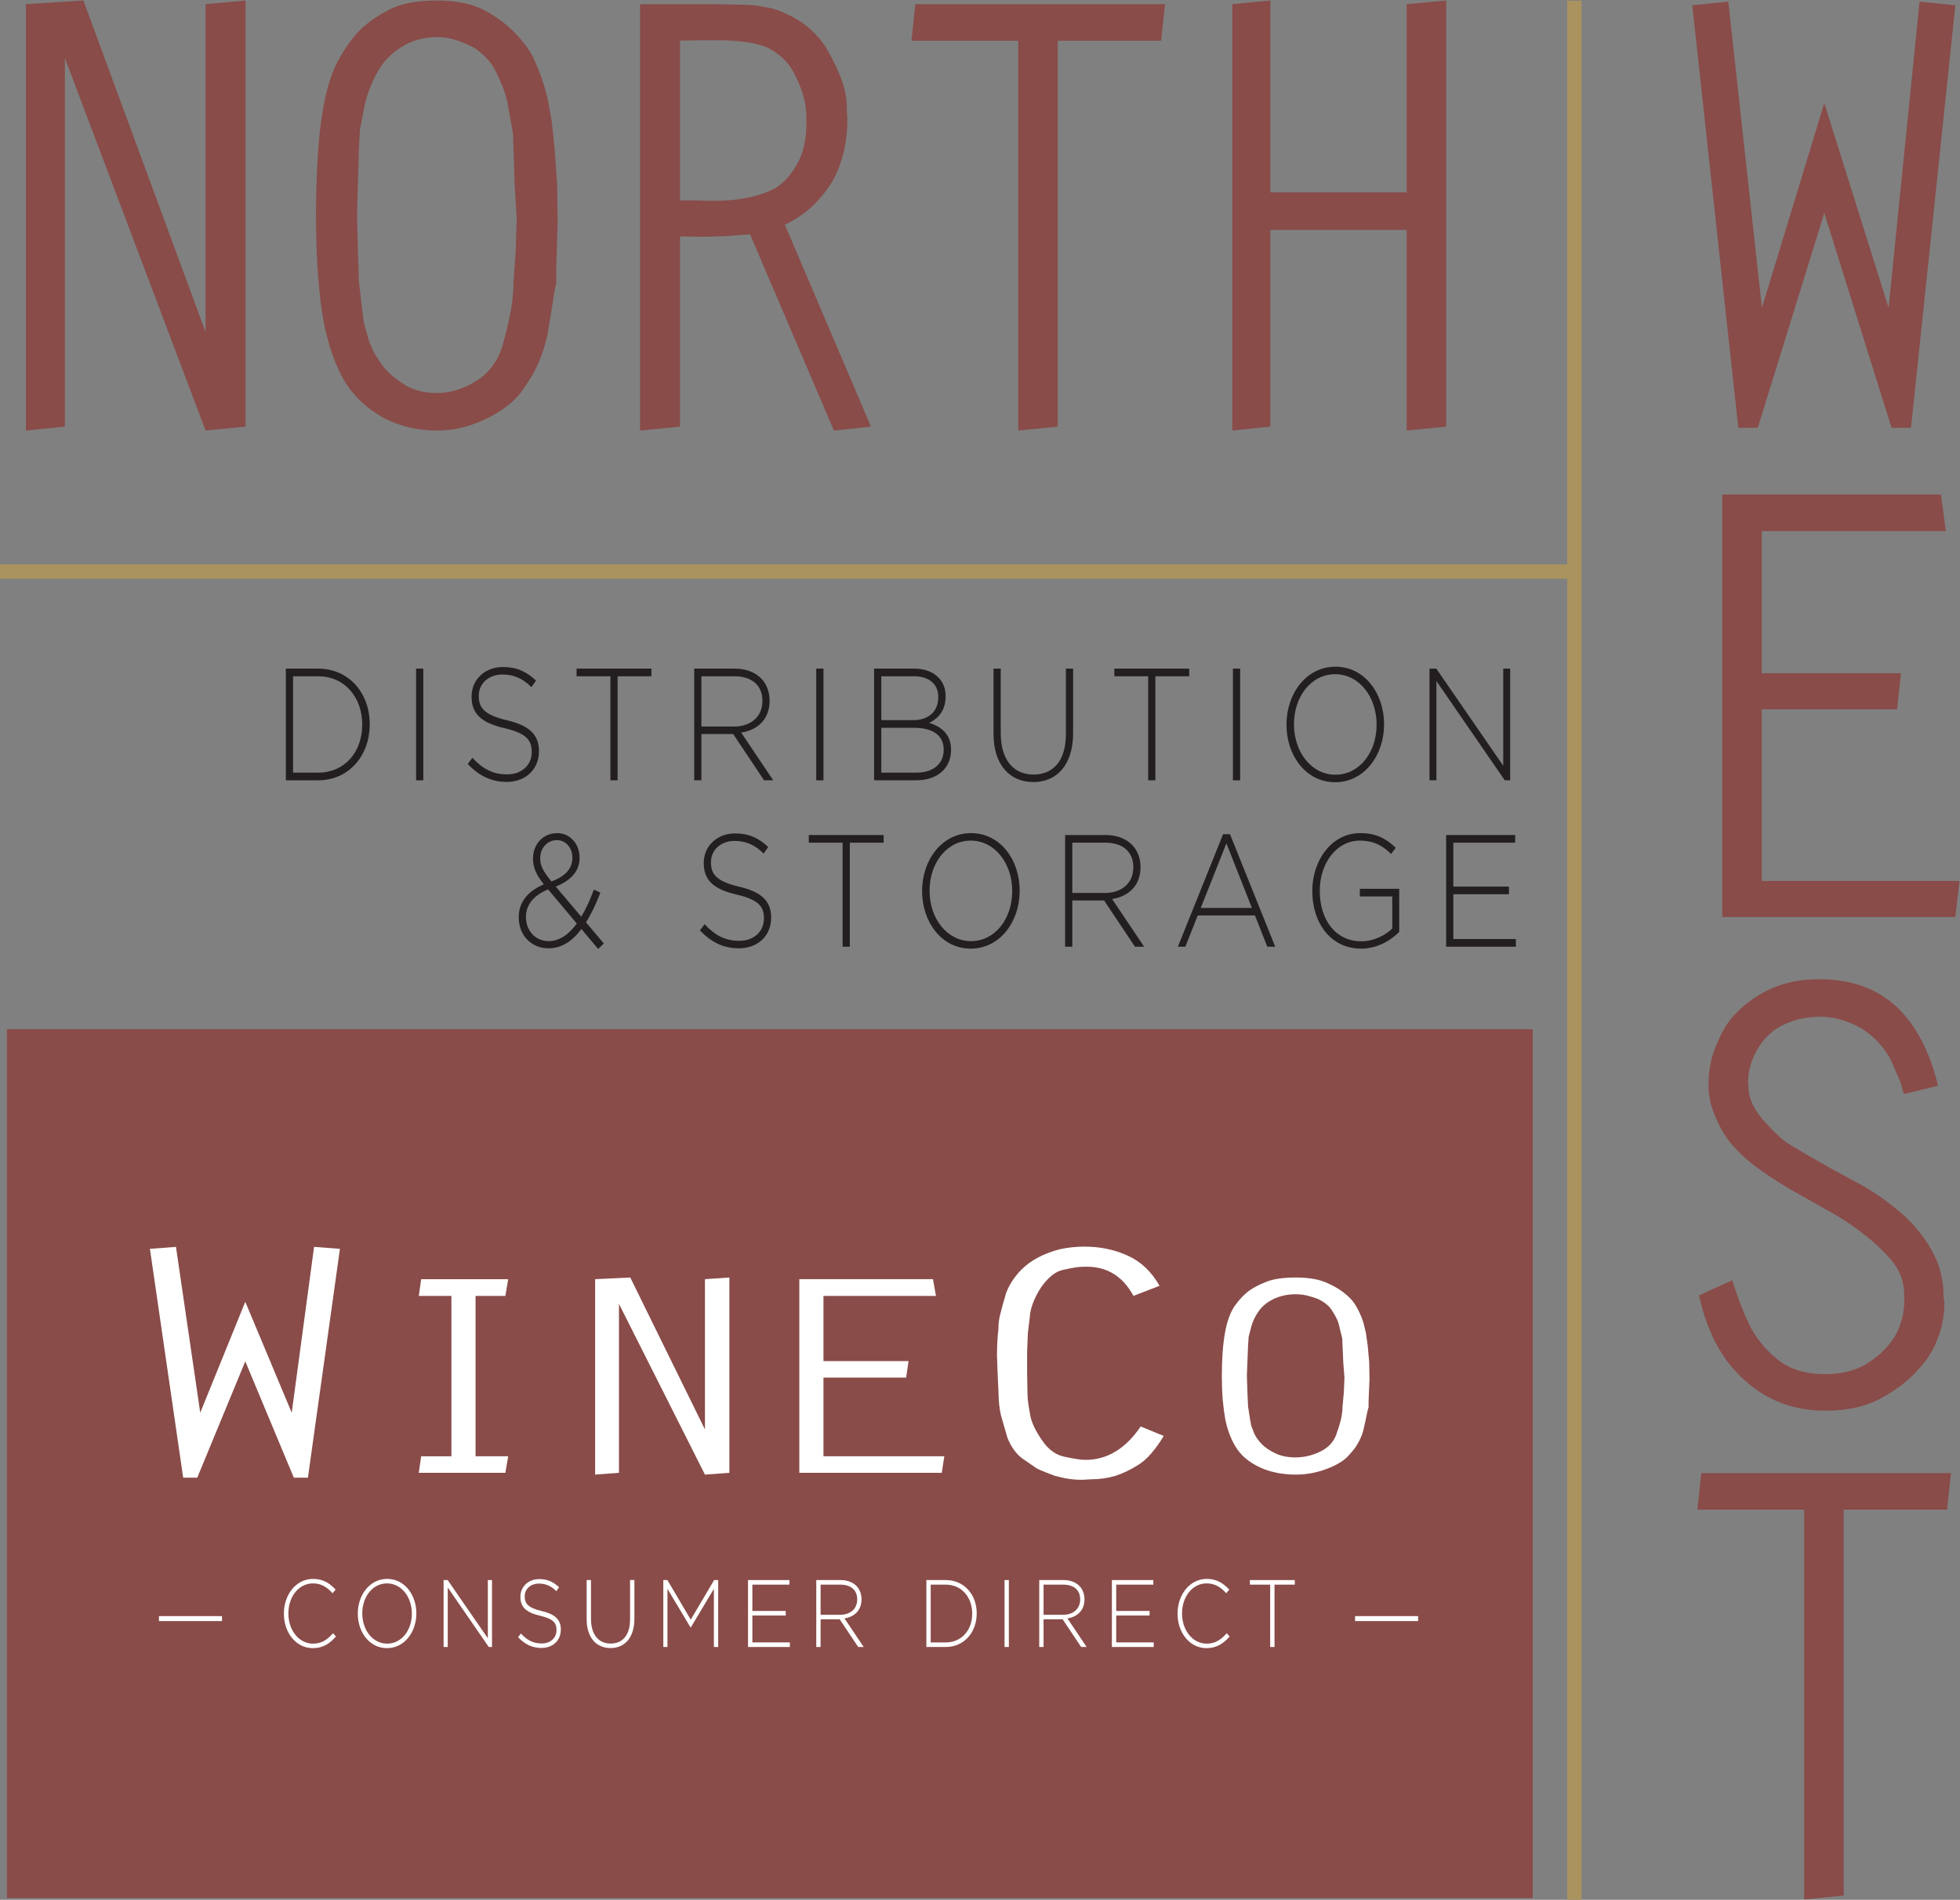 <?xml version="1.0" encoding="UTF-8" standalone="no"?>
<!-- Created with Inkscape (http://www.inkscape.org/) -->

<svg
   version="1.1"
   id="svg2"
   width="364.587"
   height="353.467"
   viewBox="0 0 364.587 353.467"
   sodipodi:docname="NW_main.eps"
   xmlns:inkscape="http://www.inkscape.org/namespaces/inkscape"
   xmlns:sodipodi="http://sodipodi.sourceforge.net/DTD/sodipodi-0.dtd"
   xmlns="http://www.w3.org/2000/svg"
   xmlns:svg="http://www.w3.org/2000/svg">
  <rect x="0" y="0" width="364.587" height="353.467" fill="#808080" stroke="none"/>
  <defs
     id="defs6" />
  <sodipodi:namedview
     id="namedview4"
     pagecolor="#ffffff"
     bordercolor="#000000"
     borderopacity="0.25"
     inkscape:showpageshadow="2"
     inkscape:pageopacity="0.0"
     inkscape:pagecheckerboard="0"
     inkscape:deskcolor="#d1d1d1" />
  <g
     id="g8"
     inkscape:groupmode="layer"
     inkscape:label="ink_ext_XXXXXX"
     transform="matrix(1.333,0,0,-1.333,0,353.467)">
    <g
       id="g10"
       transform="scale(0.1)">
      <path
         d="m 408.934,1707.76 v -134.51 h 35.015 c 37.723,0 61.52,29.62 61.52,66.81 v 0.44 c 0,36.97 -23.797,67.26 -61.52,67.26 z m -10.055,10.69 h 45.07 c 42.563,0 71.965,-33.63 71.965,-77.5 v -0.45 c 0,-43.87 -29.402,-77.94 -71.965,-77.94 h -45.07 v 155.89"
         style="fill:#231f20;fill-opacity:1;fill-rule:nonzero;stroke:none"
         id="path12" />
      <path
         d="m 580.629,1718.45 h 10.055 v -155.89 h -10.055 v 155.89"
         style="fill:#231f20;fill-opacity:1;fill-rule:nonzero;stroke:none"
         id="path14" />
      <path
         d="m 652.637,1585.27 6.578,8.68 c 14.894,-15.81 28.629,-23.15 48.551,-23.15 20.312,0 34.246,13.14 34.246,30.95 v 0.45 c 0,16.48 -7.543,26.05 -38.309,33.18 -32.492,7.57 -45.648,20.26 -45.648,43.87 v 0.45 c 0,23.15 18.371,40.97 43.523,40.97 19.735,0 32.692,-6.23 46.434,-18.92 l -6.391,-9.14 c -12.769,12.7 -25.535,17.6 -40.433,17.6 -19.922,0 -33.079,-13.14 -33.079,-29.4 v -0.44 c 0,-16.48 7.356,-26.5 39.469,-34.07 31.34,-7.36 44.496,-20.28 44.496,-42.99 v -0.44 c 0,-25.17 -18.769,-42.54 -44.883,-42.54 -21.671,0 -38.308,8.24 -54.554,24.94"
         style="fill:#231f20;fill-opacity:1;fill-rule:nonzero;stroke:none"
         id="path16" />
      <path
         d="m 851.789,1707.76 h -47.211 v 10.69 h 104.465 v -10.69 h -47.199 v -145.2 h -10.055 v 145.2"
         style="fill:#231f20;fill-opacity:1;fill-rule:nonzero;stroke:none"
         id="path18" />
      <path
         d="m 1024.44,1637.61 c 22.63,0 39.46,13.14 39.46,35.63 v 0.45 c 0,20.93 -14.31,34.07 -38.89,34.07 h -46.233 v -70.15 z m -55.721,80.84 h 56.881 c 16.63,0 29.98,-6.01 38.11,-15.37 6.38,-7.35 10.25,-17.81 10.25,-28.95 v -0.44 c 0,-26.06 -16.83,-40.98 -39.66,-44.55 l 44.69,-66.58 h -12.77 l -43.14,64.58 h -44.303 v -64.58 h -10.058 v 155.89"
         style="fill:#231f20;fill-opacity:1;fill-rule:nonzero;stroke:none"
         id="path20" />
      <path
         d="m 1139.05,1718.45 h 10.06 v -155.89 h -10.06 v 155.89"
         style="fill:#231f20;fill-opacity:1;fill-rule:nonzero;stroke:none"
         id="path22" />
      <path
         d="m 1275.67,1635.82 h -45.85 v -62.57 h 49.14 c 23.21,0 37.92,12.25 37.92,31.84 v 0.45 c 0,19.15 -14.51,30.28 -41.21,30.28 z m 33.67,43.21 c 0,17.15 -12.19,28.73 -33.86,28.73 h -45.66 v -61.25 h 44.69 c 20.32,0 34.83,11.37 34.83,32.07 z m -89.57,39.42 h 55.9 c 15.29,0 27.67,-5.13 35.22,-13.81 5.6,-6.46 8.7,-14.7 8.7,-24.5 v -0.44 c 0,-21.16 -11.99,-31.85 -23.02,-36.98 16.25,-4.89 30.57,-15.58 30.57,-37.18 v -0.45 c 0,-26.05 -19.35,-42.53 -48.57,-42.53 h -58.8 v 155.89"
         style="fill:#231f20;fill-opacity:1;fill-rule:nonzero;stroke:none"
         id="path24" />
      <path
         d="m 1386.42,1627.37 v 91.08 h 10.06 v -89.98 c 0,-36.74 17.22,-57.9 45.85,-57.9 27.47,0 45.07,19.16 45.07,56.8 v 91.08 h 10.07 v -89.75 c 0,-44.76 -22.64,-68.59 -55.53,-68.59 -32.5,0 -55.52,23.6 -55.52,67.26"
         style="fill:#231f20;fill-opacity:1;fill-rule:nonzero;stroke:none"
         id="path26" />
      <path
         d="m 1602.23,1707.76 h -47.21 v 10.69 h 104.46 v -10.69 h -47.2 v -145.2 h -10.05 v 145.2"
         style="fill:#231f20;fill-opacity:1;fill-rule:nonzero;stroke:none"
         id="path28" />
      <path
         d="m 1720.51,1718.45 h 10.06 v -155.89 h -10.06 v 155.89"
         style="fill:#231f20;fill-opacity:1;fill-rule:nonzero;stroke:none"
         id="path30" />
      <path
         d="m 1920.98,1640.06 v 0.44 c 0,38.53 -24.38,70.15 -57.85,70.15 -33.46,0 -57.45,-31.18 -57.45,-69.7 v -0.45 c 0,-38.52 24.37,-70.15 57.84,-70.15 33.47,0 57.46,31.18 57.46,69.71 z m -125.76,0 v 0.44 c 0,42.54 27.28,80.61 68.3,80.61 41.01,0 67.9,-37.63 67.9,-80.16 v -0.45 c 0,-42.54 -27.28,-80.62 -68.29,-80.62 -41.02,0 -67.91,37.64 -67.91,80.18"
         style="fill:#231f20;fill-opacity:1;fill-rule:nonzero;stroke:none"
         id="path32" />
      <path
         d="m 1994.79,1718.45 h 9.48 l 93.44,-135.63 v 135.63 h 9.67 v -155.89 h -7.55 l -95.37,138.52 v -138.52 h -9.67 v 155.89"
         style="fill:#231f20;fill-opacity:1;fill-rule:nonzero;stroke:none"
         id="path34" />
      <path
         d="m 798.727,1454.1 v 0.45 c 0,13.81 -9.282,24.49 -21.473,24.49 -13.734,0 -23.402,-11.13 -23.402,-25.16 v -0.45 c 0,-9.8 3.675,-17.37 15.671,-32.07 19.336,7.13 29.204,18.05 29.204,32.74 z m 6.191,-91.52 -40.047,47.65 c -21.473,-8.46 -30.953,-22.94 -30.953,-38.08 v -0.44 c 0,-18.94 13.156,-33.63 31.73,-33.63 15.094,0 28.051,9.34 39.27,24.5 z m 6.391,-7.58 c -12.77,-17.15 -27.664,-26.95 -45.848,-26.95 -23.801,0 -41.598,17.82 -41.598,43.21 v 0.45 c 0,20.93 12.957,36.29 35.016,45.65 -10.254,13.13 -15.094,22.71 -15.094,35.63 v 0.44 c 0,20.05 14.121,35.41 33.856,35.41 17.609,0 31.152,-15.14 31.152,-33.85 v -0.44 c 0,-19.38 -12.578,-32.07 -33.277,-40.31 l 35.593,-42.09 c 6.579,10.69 12.379,23.6 17.61,37.85 l 9.09,-4.22 c -6.192,-16.04 -12.77,-30.07 -20.121,-41.43 l 24.96,-29.62 -7.929,-7.57 -23.41,27.84"
         style="fill:#231f20;fill-opacity:1;fill-rule:nonzero;stroke:none"
         id="path36" />
      <path
         d="m 976.66,1352.99 6.578,8.69 c 14.895,-15.81 28.632,-23.16 48.552,-23.16 20.31,0 34.24,13.14 34.24,30.95 v 0.45 c 0,16.48 -7.54,26.06 -38.3,33.18 -32.5,7.57 -45.656,20.27 -45.656,43.88 v 0.44 c 0,23.16 18.376,40.97 43.526,40.97 19.73,0 32.69,-6.23 46.43,-18.92 l -6.39,-9.14 c -12.76,12.7 -25.53,17.6 -40.43,17.6 -19.92,0 -33.077,-13.14 -33.077,-29.39 v -0.45 c 0,-16.48 7.351,-26.5 39.467,-34.07 31.34,-7.35 44.5,-20.27 44.5,-42.99 v -0.44 c 0,-25.17 -18.77,-42.54 -44.89,-42.54 -21.67,0 -38.304,8.24 -54.55,24.94"
         style="fill:#231f20;fill-opacity:1;fill-rule:nonzero;stroke:none"
         id="path38" />
      <path
         d="m 1175.81,1475.48 h -47.21 v 10.69 h 104.47 v -10.69 h -47.2 v -145.2 h -10.06 v 145.2"
         style="fill:#231f20;fill-opacity:1;fill-rule:nonzero;stroke:none"
         id="path40" />
      <path
         d="m 1412.49,1407.78 v 0.45 c 0,38.52 -24.37,70.14 -57.84,70.14 -33.47,0 -57.46,-31.18 -57.46,-69.7 v -0.44 c 0,-38.53 24.38,-70.15 57.85,-70.15 33.46,0 57.45,31.17 57.45,69.7 z m -125.75,0 v 0.45 c 0,42.53 27.28,80.61 68.3,80.61 41.01,0 67.89,-37.64 67.89,-80.17 v -0.44 c 0,-42.55 -27.27,-80.62 -68.28,-80.62 -41.02,0 -67.91,37.63 -67.91,80.17"
         style="fill:#231f20;fill-opacity:1;fill-rule:nonzero;stroke:none"
         id="path42" />
      <path
         d="m 1542.02,1405.33 c 22.64,0 39.46,13.14 39.46,35.64 v 0.44 c 0,20.93 -14.31,34.07 -38.88,34.07 h -46.24 v -70.15 z m -55.71,80.84 h 56.87 c 16.64,0 29.98,-6.01 38.11,-15.37 6.38,-7.35 10.26,-17.81 10.26,-28.95 v -0.44 c 0,-26.06 -16.84,-40.98 -39.66,-44.55 l 44.69,-66.58 h -12.77 l -43.15,64.58 h -44.3 v -64.58 h -10.05 v 155.89"
         style="fill:#231f20;fill-opacity:1;fill-rule:nonzero;stroke:none"
         id="path44" />
      <path
         d="m 1746.98,1384.4 -35.59,90.18 -35.79,-90.18 z m -40.24,102.89 h 9.68 l 63.07,-157.01 h -11.03 l -17.22,43.65 h -79.89 l -17.23,-43.65 h -10.44 l 63.06,157.01"
         style="fill:#231f20;fill-opacity:1;fill-rule:nonzero;stroke:none"
         id="path46" />
      <path
         d="m 1831.23,1407.78 v 0.45 c 0,42.08 26.51,80.61 66.94,80.61 22.06,0 35.99,-7.57 49.52,-20.48 l -6.57,-8.69 c -10.64,10.69 -23.02,18.7 -43.53,18.7 -32.89,0 -55.9,-32.06 -55.9,-69.7 v -0.44 c 0,-40.31 21.85,-70.38 58.03,-70.38 17.22,0 33.28,8.24 43.14,17.82 v 44.76 h -45.27 v 10.69 h 54.94 v -60.13 c -12.18,-12.47 -31.14,-23.38 -53.2,-23.38 -42.75,0 -68.1,36.3 -68.1,80.17"
         style="fill:#231f20;fill-opacity:1;fill-rule:nonzero;stroke:none"
         id="path48" />
      <path
         d="m 2018.02,1486.17 h 96.34 v -10.69 h -86.28 v -61.24 h 77.58 v -10.69 h -77.58 v -62.58 h 87.25 v -10.69 h -97.31 v 155.89"
         style="fill:#231f20;fill-opacity:1;fill-rule:nonzero;stroke:none"
         id="path50" />
      <path
         d="m 124.051,1109.62 v 0.4 c 0,39.65 25.793,72.5 60.988,72.5 21.785,0 34.856,-9.22 47.399,-22.44 l -6.446,-7.61 c -10.633,11.82 -22.824,20.63 -41.121,20.63 -29.281,0 -51.406,-27.43 -51.406,-62.68 v -0.4 c 0,-35.45 22.473,-63.07 51.574,-63.07 17.598,0 29.621,7.8 41.992,21.82 l 6.106,-6.81 c -12.899,-14.62 -26.84,-24.43 -48.446,-24.43 -34.847,0 -60.64,31.84 -60.64,72.09"
         style="fill:#231f20;fill-opacity:1;fill-rule:nonzero;stroke:none"
         id="path52" />
      <path
         d="m 383.301,1109.62 v 0.4 c 0,34.64 -21.953,63.08 -52.098,63.08 -30.148,0 -51.754,-28.04 -51.754,-62.68 v -0.4 c 0,-34.64 21.957,-63.07 52.098,-63.07 30.148,0 51.754,28.03 51.754,62.67 z m -113.266,0 v 0.4 c 0,38.25 24.574,72.5 61.512,72.5 36.945,0 61.168,-33.85 61.168,-72.1 v -0.4 c 0,-38.24 -24.574,-72.49 -61.512,-72.49 -36.941,0 -61.168,33.84 -61.168,72.09"
         style="fill:#231f20;fill-opacity:1;fill-rule:nonzero;stroke:none"
         id="path54" />
      <path
         d="m 440.938,1180.11 h 8.535 l 84.164,-121.95 v 121.95 h 8.711 v -140.18 h -6.793 l -85.914,124.56 v -124.56 h -8.703 v 140.18"
         style="fill:#231f20;fill-opacity:1;fill-rule:nonzero;stroke:none"
         id="path56" />
      <path
         d="m 588.141,1060.36 5.925,7.8 c 13.414,-14.2 25.786,-20.82 43.743,-20.82 18.289,0 30.839,11.82 30.839,27.84 v 0.39 c 0,14.82 -6.796,23.43 -34.507,29.84 -29.27,6.82 -41.121,18.22 -41.121,39.45 v 0.41 c 0,20.82 16.558,36.84 39.21,36.84 17.77,0 29.442,-5.6 41.817,-17.02 l -5.75,-8.21 c -11.5,11.41 -23.004,15.82 -36.414,15.82 -17.949,0 -29.801,-11.82 -29.801,-26.43 v -0.41 c 0,-14.82 6.617,-23.82 35.547,-30.64 28.23,-6.6 40.082,-18.22 40.082,-38.64 v -0.4 c 0,-22.62 -16.906,-38.25 -40.434,-38.25 -19.515,0 -34.496,7.41 -49.136,22.43"
         style="fill:#231f20;fill-opacity:1;fill-rule:nonzero;stroke:none"
         id="path58" />
      <path
         d="m 722.977,1098.21 v 81.9 h 9.05 v -80.9 c 0,-33.04 15.512,-52.06 41.305,-52.06 24.742,0 40.602,17.22 40.602,51.06 v 81.9 H 823 v -80.7 c 0,-40.25 -20.387,-61.67 -50.02,-61.67 -29.269,0 -50.003,21.23 -50.003,60.47"
         style="fill:#231f20;fill-opacity:1;fill-rule:nonzero;stroke:none"
         id="path60" />
      <path
         d="m 874.699,1180.11 h 8.543 l 48.969,-82.9 48.965,82.9 h 8.535 v -140.18 h -9.063 v 121.76 l -48.269,-80.71 h -0.688 l -48.281,80.71 v -121.76 h -8.711 v 140.18"
         style="fill:#231f20;fill-opacity:1;fill-rule:nonzero;stroke:none"
         id="path62" />
      <path
         d="m 1043.33,1180.11 h 86.78 v -9.62 h -77.72 v -55.06 h 69.89 v -9.61 h -69.89 v -56.26 h 78.6 v -9.63 h -87.66 v 140.18"
         style="fill:#231f20;fill-opacity:1;fill-rule:nonzero;stroke:none"
         id="path64" />
      <path
         d="m 1227.65,1107.42 c 20.4,0 35.56,11.81 35.56,32.04 v 0.4 c 0,18.82 -12.9,30.63 -35.03,30.63 h -41.65 v -63.07 z m -50.19,72.69 h 51.24 c 14.99,0 27.01,-5.41 34.33,-13.82 5.75,-6.61 9.23,-16.02 9.23,-26.03 v -0.4 c 0,-23.43 -15.16,-36.85 -35.72,-40.05 l 40.26,-59.88 h -11.5 l -38.87,58.07 h -39.9 v -58.07 h -9.07 v 140.18"
         style="fill:#231f20;fill-opacity:1;fill-rule:nonzero;stroke:none"
         id="path66" />
      <path
         d="m 1399.58,1170.49 v -120.93 h 31.54 c 33.99,0 55.42,26.62 55.42,60.06 v 0.4 c 0,33.25 -21.43,60.47 -55.42,60.47 z m -9.06,9.62 h 40.6 c 38.34,0 64.83,-30.24 64.83,-69.69 v -0.4 c 0,-39.45 -26.49,-70.09 -64.83,-70.09 h -40.6 v 140.18"
         style="fill:#231f20;fill-opacity:1;fill-rule:nonzero;stroke:none"
         id="path68" />
      <path
         d="m 1545.4,1180.11 h 9.05 v -140.18 h -9.05 v 140.18"
         style="fill:#231f20;fill-opacity:1;fill-rule:nonzero;stroke:none"
         id="path70" />
      <path
         d="m 1659.5,1107.42 c 20.4,0 35.56,11.81 35.56,32.04 v 0.4 c 0,18.82 -12.9,30.63 -35.03,30.63 h -41.65 v -63.07 z m -50.18,72.69 h 51.23 c 14.99,0 27.01,-5.41 34.33,-13.82 5.76,-6.61 9.23,-16.02 9.23,-26.03 v -0.4 c 0,-23.43 -15.16,-36.85 -35.71,-40.05 l 40.25,-59.88 h -11.5 l -38.87,58.07 h -39.9 v -58.07 h -9.06 v 140.18"
         style="fill:#231f20;fill-opacity:1;fill-rule:nonzero;stroke:none"
         id="path72" />
      <path
         d="m 1752.69,1180.11 h 86.78 v -9.62 h -77.72 v -55.06 h 69.88 v -9.61 h -69.88 v -56.26 h 78.6 v -9.63 h -87.66 v 140.18"
         style="fill:#231f20;fill-opacity:1;fill-rule:nonzero;stroke:none"
         id="path74" />
      <path
         d="m 1881.43,1109.62 v 0.4 c 0,39.65 25.79,72.5 60.99,72.5 21.79,0 34.86,-9.22 47.4,-22.44 l -6.45,-7.61 c -10.63,11.82 -22.82,20.63 -41.12,20.63 -29.28,0 -51.41,-27.43 -51.41,-62.68 v -0.4 c 0,-35.45 22.48,-63.07 51.58,-63.07 17.6,0 29.62,7.8 42,21.82 l 6.1,-6.81 c -12.9,-14.62 -26.84,-24.43 -48.45,-24.43 -34.85,0 -60.64,31.84 -60.64,72.09"
         style="fill:#231f20;fill-opacity:1;fill-rule:nonzero;stroke:none"
         id="path76" />
      <path
         d="m 2066.62,1170.49 h -42.51 v 9.62 h 94.1 v -9.62 h -42.53 v -130.56 h -9.06 v 130.56"
         style="fill:#231f20;fill-opacity:1;fill-rule:nonzero;stroke:none"
         id="path78" />
      <path
         d="m 342.66,2056.19 -55.801,-5.44 -196.324,519.9 v -514.46 l -54.441,-5.44 v 595.1 l 80.261,5.1 170.504,-462.74 v 457.64 l 55.801,5.1 v -594.76"
         style="fill:#894c49;fill-opacity:1;fill-rule:nonzero;stroke:none"
         id="path80" />
      <path
         d="m 721.02,2345.75 -2.715,46.61 -1.7,51.38 -0.679,21.78 -5.098,27.21 c -2.265,15.2 -4.762,26.09 -7.473,32.67 -2.042,6.12 -6.003,15.2 -11.902,27.22 -5.887,12.02 -15.621,22.68 -29.203,31.98 -8.383,4.54 -16.937,8.22 -25.652,11.06 -8.723,2.84 -17.731,4.25 -27.012,4.25 -18.117,0 -34.648,-4.65 -49.602,-13.95 -14.722,-9.3 -26.046,-21.32 -33.968,-36.07 -8.383,-15.42 -14.157,-30.84 -17.325,-46.27 l -6.453,-33.34 -1.359,-26.54 -1.356,-45.26 -1.347,-46.61 1.347,-53.76 1.356,-40.15 5.094,-43.21 2.039,-14.63 6.797,-23.82 c 3.39,-10.21 8.882,-20.7 16.472,-31.47 7.59,-10.78 17.836,-20.24 30.746,-28.41 12.684,-8.85 28.536,-13.27 47.559,-13.27 19.027,0 37.598,5.78 55.715,17.35 17.437,11.11 29.441,27.34 36.012,48.66 5.886,21.54 9.968,39.24 12.23,53.07 2.043,13.39 3.062,25.3 3.062,35.73 l 3.051,44.58 z m 57.16,-3.07 -2.051,-66.68 c 0,-6.58 0,-13.16 0,-19.74 -1.371,-5.9 -2.277,-10.32 -2.742,-13.27 l -4.11,-26.88 -4.441,-25.86 c -1.383,-10.66 -5.02,-23.7 -10.953,-39.12 -2.969,-7.49 -6.516,-14.98 -10.617,-22.46 -4.789,-7.94 -10.149,-16.11 -16.086,-24.5 -11.559,-14.74 -28.09,-27.22 -49.61,-37.43 -21.746,-10.66 -44.402,-15.99 -67.965,-15.99 -25.601,0 -49.281,5.33 -71.015,15.99 -27.344,14.29 -47.777,34.03 -61.344,59.21 -13.324,25.18 -22.812,56.36 -28.457,93.56 -2.258,16.79 -4.187,36.52 -5.766,59.21 -1.359,22.68 -2.031,46.84 -2.031,72.47 0,51.49 2.371,95.16 7.125,131 4.754,35.84 12.449,63.74 23.082,83.7 10.633,19.5 21.485,34.59 32.578,45.25 10.852,10.21 24.547,19.51 41.059,27.9 16.293,7.94 37.898,11.91 64.824,11.91 25.793,0 47.285,-4.2 64.481,-12.59 16.824,-8.84 31.254,-19.34 43.304,-31.47 12.051,-12.14 20.918,-23.99 26.606,-35.56 5.679,-11.57 11.019,-25.52 16.031,-41.85 2.266,-7.94 3.856,-14.23 4.762,-18.88 0.91,-4.65 2.617,-14.12 5.125,-28.41 l 4.109,-39.13 3.41,-49.34 0.692,-51.04"
         style="fill:#894c49;fill-opacity:1;fill-rule:nonzero;stroke:none"
         id="path82" />
      <path
         d="m 1125.23,2480.14 v 8.85 c 0,9.3 -1.36,18.6 -4.08,27.9 -1.81,8.4 -6.46,19.79 -13.95,34.2 -7.48,14.4 -20.07,26.03 -37.77,34.87 -17.01,6.35 -39.46,9.53 -67.37,9.53 h -24.494 l -15.992,-0.34 h -12.59 v -223.2 h 22.457 l 19.395,-0.68 c 7.937,0 15.874,0.22 23.814,0.68 7.94,0.45 17.24,1.69 27.9,3.74 10.21,1.81 20.65,4.93 31.31,9.36 10.66,4.42 19.96,11.73 27.9,21.94 7.94,9.76 13.95,20.64 18.03,32.67 1.82,6.57 3.18,12.81 4.08,18.71 0.91,6.12 1.36,13.38 1.36,21.77 z m 90.17,-423.95 -51.72,-5.44 -117.04,273.9 -30.63,-2.38 -31.299,-1.02 -35.727,0.34 v -265.4 l -55.8,-5.44 v 595.1 h 101.507 l 37.139,-0.69 c 5,0 10.78,-0.22 17.38,-0.68 6.12,-0.45 12.14,-1.35 18.05,-2.72 12.71,-1.36 28.16,-7.37 46.33,-18.03 17.93,-11.11 32.02,-25.75 42.24,-43.89 8.86,-15.88 15.66,-30.74 20.43,-44.57 1.82,-6.13 3.18,-11.86 4.09,-17.19 0.91,-5.33 1.37,-11.74 1.37,-19.22 l 0.68,-14.63 c 0,-21.78 -3.18,-41.74 -9.53,-59.89 -5.67,-18.14 -15.42,-34.82 -29.26,-50.01 -12.25,-14.52 -28.36,-26.65 -48.32,-36.41 l 120.11,-281.73"
         style="fill:#894c49;fill-opacity:1;fill-rule:nonzero;stroke:none"
         id="path84" />
      <path
         d="m 1625.74,2645.85 -5.44,-51.04 h -144.27 v -538.62 l -55.12,-5.44 v 544.06 h -149.03 l 5.45,51.04 h 348.41"
         style="fill:#894c49;fill-opacity:1;fill-rule:nonzero;stroke:none"
         id="path86" />
      <path
         d="m 2018.05,2056.19 -55.12,-5.44 v 280.02 h -190.2 v -274.58 l -53.08,-5.44 v 595.1 l 53.08,5.1 v -267.78 h 190.2 v 262.68 l 55.12,5.1 v -594.76"
         style="fill:#894c49;fill-opacity:1;fill-rule:nonzero;stroke:none"
         id="path88" />
      <path
         d="m 2728.6,2644.27 -61.87,-589.66 h -27.19 l -93.83,299.77 -92.8,-299.77 h -27.19 l -64.25,589.66 50.31,5.1 46.9,-427.35 87.03,285.81 89.74,-285.81 43.18,427.35 49.97,-5.1"
         style="fill:#894c49;fill-opacity:1;fill-rule:nonzero;stroke:none"
         id="path90" />
      <path
         d="m 2734.38,1422.07 -5.79,-50.36 h -325.27 v 589.66 h 305.19 l 6.82,-51.04 h -256.89 v -198.37 h 194.28 l -5.44,-50.35 h -188.84 v -239.54 h 275.94"
         style="fill:#894c49;fill-opacity:1;fill-rule:nonzero;stroke:none"
         id="path92" />
      <path
         d="m 2713.28,835.461 c 0,-19.961 -3.17,-37.43 -9.52,-52.402 -5.67,-15.868 -14.97,-30.508 -27.9,-43.887 -12.25,-14.063 -28.81,-26.883 -49.68,-38.453 -21.32,-12.02 -47.75,-18.028 -79.28,-18.028 -43.32,0 -80.52,13.95 -111.6,41.848 -31.76,27.672 -53.19,67.371 -64.31,119.09 l 46.28,21.09 c 7.48,-23.809 15.31,-44.231 23.47,-61.239 8.4,-17.691 21.21,-33.8 38.45,-48.32 17.24,-14.289 39.59,-21.43 67.03,-21.43 25.41,0 46.28,5.668 62.61,17.008 16.33,10.891 28.69,23.821 37.09,38.793 7.71,14.739 11.56,30.957 11.56,48.649 l -0.68,13.949 c -1.36,14.301 -6.92,27.562 -16.67,39.812 -10.21,12.028 -22.29,23.59 -36.24,34.707 -13.95,11.114 -28.07,20.872 -42.36,29.262 l -44.57,25.18 c -24.27,13.379 -44.35,25.86 -60.22,37.43 -16.34,11.11 -31.19,24.83 -44.58,41.17 -11.11,15.42 -19.5,32.89 -25.17,52.4 l -2.73,15.99 v 12.59 c 0,18.14 3.75,35.95 11.23,53.42 3.86,9.3 8.05,17.69 12.59,25.17 4.76,7.49 10.78,14.75 18.03,21.78 13.16,12.93 29.27,23.59 48.32,31.98 18.6,7.94 39.92,11.91 63.97,11.91 44.23,0 80.3,-12.81 108.2,-38.45 27.22,-26.08 46.5,-62.83 57.84,-110.24 l -47.64,-11.57 c -1.36,4.09 -2.49,7.94 -3.4,11.57 -0.91,3.86 -2.27,7.6 -4.08,11.23 l -11.23,25.86 c -7.94,14.29 -17.92,26.09 -29.94,35.39 -7.94,6.57 -18.15,12.19 -30.62,16.84 -12.48,4.65 -24.84,6.97 -37.09,6.97 -18.6,0 -35.27,-3.51 -50.02,-10.54 -15.42,-6.81 -27.79,-17.92 -37.09,-33.35 -9.3,-15.42 -13.95,-31.19 -13.95,-47.29 l 0.68,-11.23 c 1.37,-13.84 8.45,-28.07 21.27,-42.7 12.82,-14.63 24.1,-25.24 33.85,-31.82 l 27.91,-16.67 36.06,-20.41 43.21,-23.481 c 17.24,-10.211 33.8,-22.117 49.68,-35.73 12.93,-10.661 25.29,-24.61 37.09,-41.848 9.75,-15.652 15.99,-29.262 18.71,-40.832 2.72,-12.25 4.08,-21.32 4.08,-27.219 0,-6.582 0.46,-11.23 1.36,-13.949"
         style="fill:#894c49;fill-opacity:1;fill-rule:nonzero;stroke:none"
         id="path94" />
      <path
         d="m 2722.47,595.59 -5.44,-51.039 H 2572.76 V 5.93 L 2517.64,0.488 V 544.551 h -149.03 l 5.45,51.039 h 348.41"
         style="fill:#894c49;fill-opacity:1;fill-rule:nonzero;stroke:none"
         id="path96" />
      <path
         d="M 2196.95,2650.71 V 0"
         style="fill:#7d6407;fill-opacity:1;fill-rule:nonzero;stroke:none"
         id="path98" />
      <path
         d="M 2196.95,2650.71 V 0"
         style="fill:none;stroke:#aa935e;stroke-width:20;stroke-linecap:butt;stroke-linejoin:miter;stroke-miterlimit:10;stroke-dasharray:none;stroke-opacity:1"
         id="path100" />
      <path
         d="M 0,1853.88 H 2196.95"
         style="fill:#7d6407;fill-opacity:1;fill-rule:nonzero;stroke:none"
         id="path102" />
      <path
         d="M 0,1853.88 H 2196.95"
         style="fill:none;stroke:#aa935e;stroke-width:20;stroke-linecap:butt;stroke-linejoin:miter;stroke-miterlimit:10;stroke-dasharray:none;stroke-opacity:1"
         id="path104" />
      <path
         d="M 2138.89,2.422 H 9.68 V 1215.11 H 2138.89 V 2.422"
         style="fill:#894c49;fill-opacity:1;fill-rule:nonzero;stroke:none"
         id="path106" />
      <path
         d="M 474.367,908.578 429.68,589.18 H 410.039 L 342.281,751.551 275.262,589.18 h -19.641 l -46.406,319.398 36.332,2.762 33.883,-231.488 62.851,154.82 64.809,-154.82 31.191,231.488 36.086,-2.762"
         style="fill:#ffffff;fill-opacity:1;fill-rule:nonzero;stroke:none"
         id="path108" />
      <path
         d="M 709.156,619.059 705.207,595.98 H 584.398 l 3.309,23.079 h 42.227 v 223.793 h -45.536 l 3.329,23.386 h 121.429 l -3.949,-23.386 H 663.621 V 619.059 h 45.535"
         style="fill:#ffffff;fill-opacity:1;fill-rule:nonzero;stroke:none"
         id="path110" />
      <path
         d="M 1017.81,595.98 983.711,593.488 863.734,831.781 V 595.98 l -33.269,-2.492 v 272.75 l 49.043,2.34 104.203,-212.09 v 209.75 l 34.099,2.34 V 595.98"
         style="fill:#ffffff;fill-opacity:1;fill-rule:nonzero;stroke:none"
         id="path112" />
      <path
         d="m 1317.73,619.059 -3.53,-23.079 h -198.79 v 270.258 h 186.52 l 4.16,-23.386 H 1149.1 V 751.93 h 118.73 l -3.33,-23.078 H 1149.1 V 619.059 h 168.63"
         style="fill:#ffffff;fill-opacity:1;fill-rule:nonzero;stroke:none"
         id="path114" />
      <path
         d="m 1623.98,647.422 c -11.65,-19.172 -23.21,-32.442 -34.68,-39.813 -11.48,-7.257 -22.37,-12.531 -32.7,-15.859 -10.83,-3.199 -22.05,-4.781 -33.7,-4.781 l -12.79,-0.739 c -8.36,0 -16.39,0.739 -24.1,2.211 l -14.01,3.309 -12.05,4.609 c -6.72,2.59 -11.48,4.731 -14.27,6.45 l -19.18,13.269 c -8.69,6.524 -15.58,16.102 -20.65,28.75 l -9.15,31.703 c -1.98,8.981 -3.06,18.367 -3.22,28.199 l -1.48,33.719 -0.74,20.653 c 0,14.628 0.66,26.968 1.97,37.039 0,6.75 0.65,13.031 1.96,18.808 l 3.7,14.371 3.44,11.789 c 0.98,4.539 3.03,9.832 6.15,15.86 4.6,8.472 10.25,16.031 16.98,22.672 6.39,6.5 14.14,12.148 23.25,16.949 9.09,4.789 19.14,8.601 30.13,11.422 11.15,2.457 22.63,3.687 34.44,3.687 21.81,0 41.9,-4.179 60.27,-12.539 18.53,-8.351 33.37,-22.41 44.53,-42.191 l -36.37,-14 c -14.75,27.14 -36.53,40.711 -65.37,40.711 -5.07,0 -9.62,-0.239 -13.64,-0.731 -4.01,-0.5 -10.69,-1.777 -20.02,-3.859 -9.83,-2.211 -19.58,-9.961 -29.25,-23.231 -8.35,-12.668 -13.6,-24.757 -15.72,-36.308 l -3.44,-29.11 -0.99,-26.351 v -14.75 -15.121 l 0.5,-25.258 c 0,-3.301 0.16,-6.992 0.49,-11.051 0.33,-3.93 1.43,-11.058 3.31,-21.379 1.89,-10.32 7.34,-21.929 16.35,-34.82 8.68,-13.16 19.41,-20.961 32.19,-23.422 12.78,-2.82 22.36,-4.238 28.75,-4.238 30.14,0 55.78,15.539 76.91,46.64 l 32.2,-13.269"
         style="fill:#ffffff;fill-opacity:1;fill-rule:nonzero;stroke:none"
         id="path116" />
      <path
         d="m 1876.14,728.699 -1.67,21.36 -1.04,23.55 -0.41,9.981 -3.11,12.48 c -1.38,6.961 -2.91,11.95 -4.57,14.969 -1.24,2.801 -3.66,6.961 -7.26,12.481 -3.6,5.5 -9.56,10.371 -17.86,14.652 -5.12,2.066 -10.35,3.758 -15.68,5.058 -5.32,1.309 -10.83,1.95 -16.5,1.95 -11.07,0 -21.18,-2.141 -30.31,-6.391 -9,-4.269 -15.92,-9.769 -20.76,-16.519 -5.12,-7.09 -8.65,-14.161 -10.59,-21.211 l -3.94,-15.289 -0.83,-12.161 -0.83,-20.75 -0.83,-21.359 0.83,-24.629 0.83,-18.41 3.12,-19.813 1.23,-6.699 4.16,-10.918 c 2.07,-4.672 5.43,-9.492 10.07,-14.422 4.63,-4.937 10.9,-9.289 18.79,-13.031 7.75,-4.039 17.44,-6.09 29.06,-6.09 11.63,0 22.98,2.672 34.05,7.961 10.66,5.11 17.99,12.539 22.01,22.313 3.6,9.867 6.08,17.968 7.47,24.328 1.24,6.121 1.86,11.582 1.86,16.371 l 1.88,20.43 z m 34.93,-1.418 -1.26,-30.562 c 0,-3.008 0,-6.028 0,-9.039 -0.83,-2.7 -1.39,-4.739 -1.67,-6.09 l -2.5,-12.32 -2.73,-11.848 c -0.84,-4.883 -3.07,-10.871 -6.69,-17.922 -1.81,-3.441 -3.98,-6.859 -6.48,-10.301 -2.93,-3.629 -6.21,-7.379 -9.84,-11.23 -7.06,-6.75 -17.16,-12.481 -30.31,-17.149 -13.3,-4.89 -27.14,-7.332 -41.54,-7.332 -15.64,0 -30.11,2.442 -43.4,7.332 -16.7,6.539 -29.2,15.602 -37.48,27.129 -8.14,11.551 -13.95,25.84 -17.4,42.891 -1.38,7.691 -2.55,16.73 -3.52,27.121 -0.82,10.398 -1.24,21.48 -1.24,33.23 0,23.598 1.45,43.61 4.36,60.039 2.9,16.43 7.6,29.2 14.1,38.352 6.49,8.938 13.13,15.859 19.9,20.758 6.64,4.672 15,8.922 25.1,12.781 9.96,3.629 23.16,5.457 39.62,5.457 15.75,0 28.89,-1.93 39.4,-5.769 10.27,-4.059 19.1,-8.86 26.46,-14.438 7.37,-5.551 12.78,-10.98 16.26,-16.289 3.48,-5.293 6.74,-11.684 9.8,-19.172 1.38,-3.648 2.36,-6.539 2.91,-8.66 0.56,-2.129 1.6,-6.48 3.13,-13.02 l 2.52,-17.941 2.08,-22.609 0.42,-23.399"
         style="fill:#ffffff;fill-opacity:1;fill-rule:nonzero;stroke:none"
         id="path118" />
      <path
         d="m 221.824,395.969 h 87.985 v -6.93 h -87.985 v 6.93"
         style="fill:#ffffff;fill-opacity:1;fill-rule:nonzero;stroke:none"
         id="path120" />
      <path
         d="m 396.156,399.301 v 0.281 c 0,26.43 17.172,48.316 40.621,48.316 14.508,0 23.211,-6.136 31.567,-14.949 l -4.289,-5.07 c -7.078,7.883 -15.207,13.742 -27.391,13.742 -19.508,0 -34.242,-18.281 -34.242,-41.769 v -0.27 c 0,-23.633 14.973,-42.062 34.355,-42.062 11.719,0 19.735,5.199 27.977,14.562 l 4.062,-4.543 c -8.589,-9.75 -17.878,-16.289 -32.277,-16.289 -23.211,0 -40.383,21.23 -40.383,48.051"
         style="fill:#ffffff;fill-opacity:1;fill-rule:nonzero;stroke:none"
         id="path122" />
      <path
         d="m 574.719,399.301 v 0.281 c 0,23.078 -14.621,42.039 -34.703,42.039 -20.075,0 -34.469,-18.672 -34.469,-41.769 v -0.27 c 0,-23.102 14.621,-42.062 34.703,-42.062 20.074,0 34.469,18.699 34.469,41.781 z m -75.442,0 v 0.281 c 0,25.496 16.364,48.316 40.973,48.316 24.602,0 40.746,-22.546 40.746,-48.046 v -0.27 c 0,-25.5 -16.371,-48.332 -40.98,-48.332 -24.602,0 -40.739,22.57 -40.739,48.051"
         style="fill:#ffffff;fill-opacity:1;fill-rule:nonzero;stroke:none"
         id="path124" />
      <path
         d="m 619.008,446.289 h 5.691 l 56.067,-81.301 v 81.301 h 5.8 v -93.43 h -4.523 l -57.23,83.039 v -83.039 h -5.805 v 93.43"
         style="fill:#ffffff;fill-opacity:1;fill-rule:nonzero;stroke:none"
         id="path126" />
      <path
         d="m 722.957,366.469 3.941,5.211 c 8.942,-9.489 17.18,-13.891 29.137,-13.891 12.184,0 20.547,7.883 20.547,18.563 v 0.269 c 0,9.859 -4.527,15.609 -22.984,19.879 -19.5,4.539 -27.399,12.16 -27.399,26.301 v 0.277 c 0,13.871 11.028,24.551 26.121,24.551 11.832,0 19.614,-3.738 27.856,-11.34 l -3.828,-5.48 c -7.664,7.621 -15.321,10.55 -24.262,10.55 -11.957,0 -19.848,-7.879 -19.848,-17.621 v -0.258 c 0,-9.89 4.414,-15.902 23.676,-20.441 18.809,-4.398 26.699,-12.129 26.699,-25.758 v -0.269 c 0,-15.082 -11.258,-25.5 -26.925,-25.5 -13.008,0 -22.989,4.937 -32.731,14.957"
         style="fill:#ffffff;fill-opacity:1;fill-rule:nonzero;stroke:none"
         id="path128" />
      <path
         d="m 818.641,391.699 v 54.59 h 6.039 v -53.93 c 0,-22.019 10.332,-34.699 27.504,-34.699 16.484,0 27.05,11.469 27.05,34.039 v 54.59 h 6.039 v -53.801 c 0,-26.816 -13.582,-41.109 -33.316,-41.109 -19.496,0 -33.316,14.16 -33.316,40.32"
         style="fill:#ffffff;fill-opacity:1;fill-rule:nonzero;stroke:none"
         id="path130" />
      <path
         d="m 925.613,446.289 h 5.688 l 32.617,-55.25 32.617,55.25 h 5.695 v -93.43 h -6.042 v 81.161 l -32.157,-53.79 h -0.461 l -32.156,53.79 v -81.161 h -5.801 v 93.43"
         style="fill:#ffffff;fill-opacity:1;fill-rule:nonzero;stroke:none"
         id="path132" />
      <path
         d="m 1043.84,446.289 h 57.8 v -6.41 h -51.76 v -36.707 h 46.55 v -6.402 h -46.55 v -37.508 h 52.35 v -6.403 h -58.39 v 93.43"
         style="fill:#ffffff;fill-opacity:1;fill-rule:nonzero;stroke:none"
         id="path134" />
      <path
         d="m 1172.5,397.84 c 13.58,0 23.69,7.871 23.69,21.359 v 0.27 c 0,12.551 -8.59,20.41 -23.34,20.41 h -27.74 V 397.84 Z m -33.43,48.449 h 34.13 c 9.98,0 18,-3.59 22.86,-9.199 3.84,-4.41 6.16,-10.68 6.16,-17.36 v -0.261 c 0,-15.61 -10.1,-24.571 -23.79,-26.707 l 26.81,-39.903 h -7.66 l -25.89,38.711 h -26.58 v -38.711 h -6.04 v 93.43"
         style="fill:#ffffff;fill-opacity:1;fill-rule:nonzero;stroke:none"
         id="path136" />
      <path
         d="m 1298.75,439.879 v -80.617 h 21.01 c 22.64,0 36.91,17.75 36.91,40.039 v 0.281 c 0,22.156 -14.27,40.297 -36.91,40.297 z m -6.04,6.41 h 27.05 c 25.54,0 43.18,-20.148 43.18,-46.437 v -0.27 c 0,-26.312 -17.64,-46.723 -43.18,-46.723 h -27.05 v 93.43"
         style="fill:#ffffff;fill-opacity:1;fill-rule:nonzero;stroke:none"
         id="path138" />
      <path
         d="m 1401.77,446.289 h 6.04 v -93.43 h -6.04 v 93.43"
         style="fill:#ffffff;fill-opacity:1;fill-rule:nonzero;stroke:none"
         id="path140" />
      <path
         d="m 1483.63,397.84 c 13.58,0 23.69,7.871 23.69,21.359 v 0.27 c 0,12.551 -8.59,20.41 -23.34,20.41 h -27.74 V 397.84 Z m -33.43,48.449 h 34.13 c 9.98,0 18,-3.59 22.86,-9.199 3.84,-4.41 6.16,-10.68 6.16,-17.36 v -0.261 c 0,-15.61 -10.1,-24.571 -23.79,-26.707 l 26.81,-39.903 h -7.66 l -25.89,38.711 h -26.58 v -38.711 h -6.04 v 93.43"
         style="fill:#ffffff;fill-opacity:1;fill-rule:nonzero;stroke:none"
         id="path142" />
      <path
         d="m 1551.59,446.289 h 57.8 v -6.41 h -51.76 v -36.707 h 46.54 v -6.402 h -46.54 v -37.508 h 52.35 v -6.403 h -58.39 v 93.43"
         style="fill:#ffffff;fill-opacity:1;fill-rule:nonzero;stroke:none"
         id="path144" />
      <path
         d="m 1643.23,399.301 v 0.281 c 0,26.43 17.17,48.316 40.62,48.316 14.51,0 23.21,-6.136 31.57,-14.949 l -4.29,-5.07 c -7.08,7.883 -15.21,13.742 -27.39,13.742 -19.51,0 -34.25,-18.281 -34.25,-41.769 v -0.27 c 0,-23.633 14.97,-42.062 34.36,-42.062 11.72,0 19.73,5.199 27.98,14.562 l 4.06,-4.543 c -8.59,-9.75 -17.88,-16.289 -32.28,-16.289 -23.21,0 -40.38,21.23 -40.38,48.051"
         style="fill:#ffffff;fill-opacity:1;fill-rule:nonzero;stroke:none"
         id="path146" />
      <path
         d="m 1772.47,439.879 h -28.33 v 6.41 h 62.68 v -6.41 h -28.32 v -87.02 h -6.03 v 87.02"
         style="fill:#ffffff;fill-opacity:1;fill-rule:nonzero;stroke:none"
         id="path148" />
      <path
         d="m 1890.95,395.969 h 87.98 v -6.93 h -87.98 v 6.93"
         style="fill:#ffffff;fill-opacity:1;fill-rule:nonzero;stroke:none"
         id="path150" />
    </g>
  </g>
</svg>
